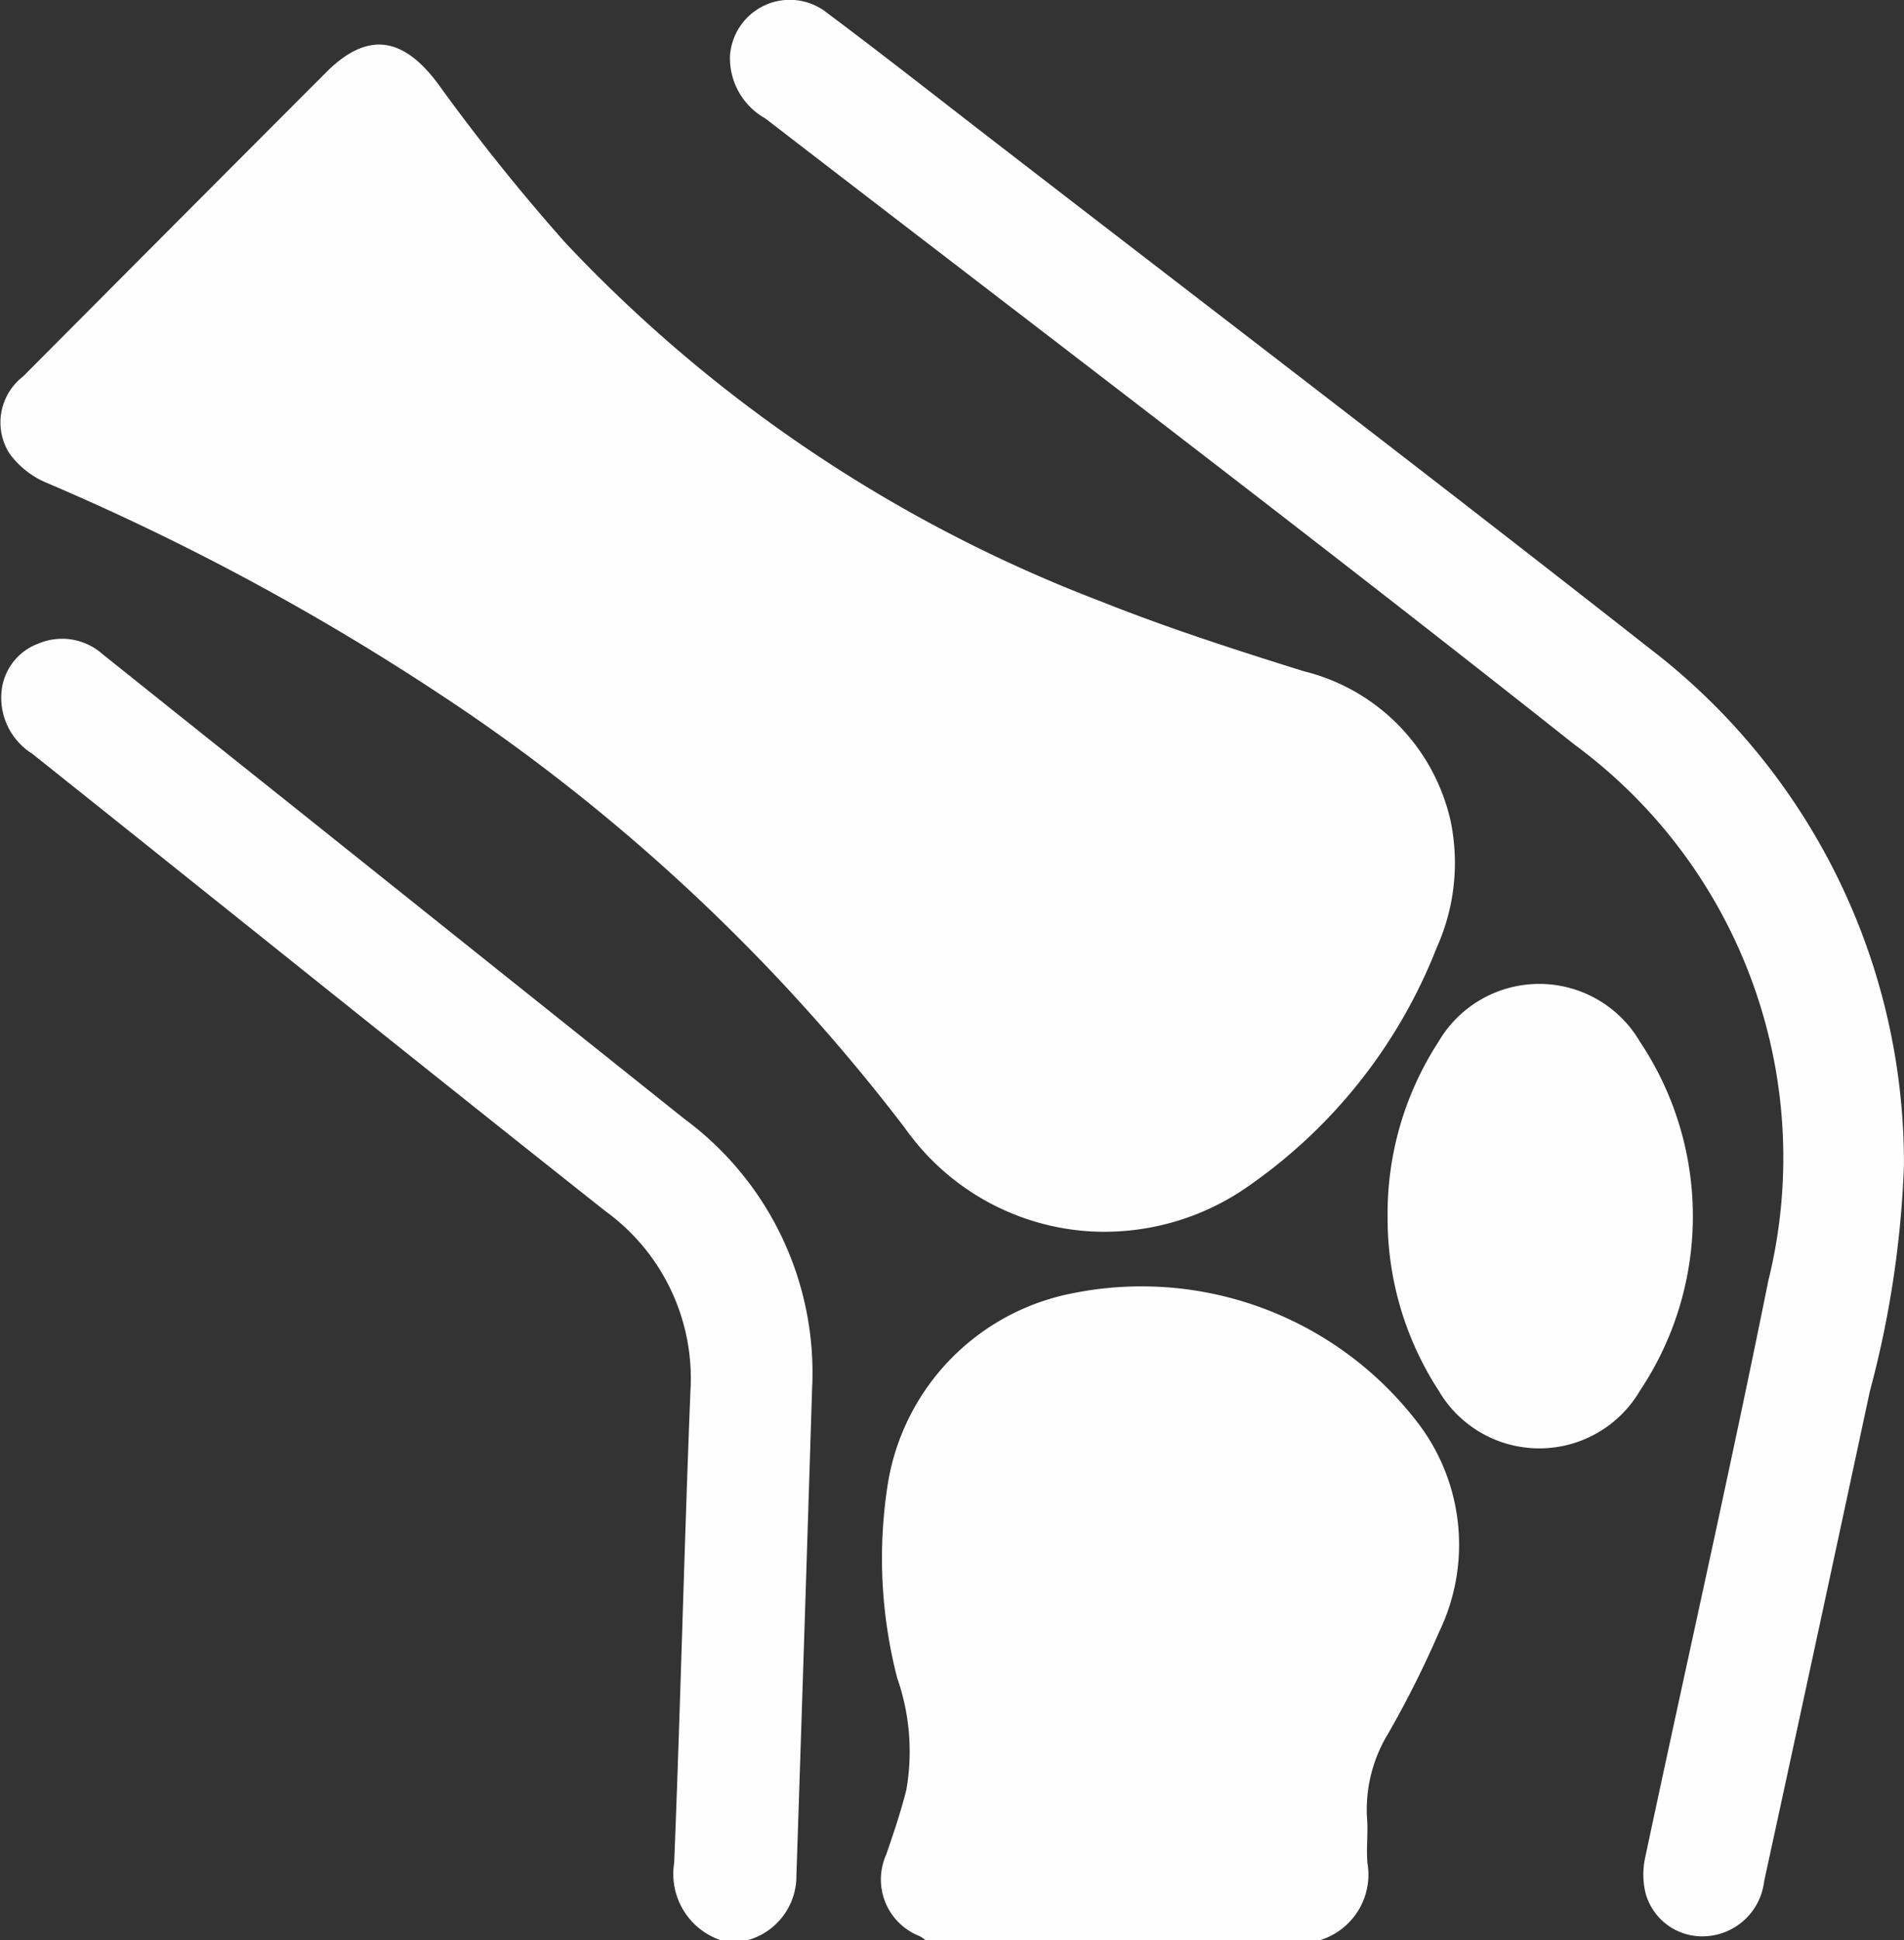<svg xmlns="http://www.w3.org/2000/svg" width="38.132" height="38.837" viewBox="0 0 38.132 38.837">
  <rect x="0" y="0" width="38.132" height="38.837" fill="#333333" stroke="none"/>
  <g id="xuongkhop" transform="translate(-945.83 -1226.408)">
    <path id="Path_6708" data-name="Path 6708" d="M1120.894,1493.448a.94.94,0,0,0-.117-.081,1.217,1.217,0,0,1-.673-1.63c.148-.428.294-.859.405-1.3a4.46,4.46,0,0,0-.184-2.24,9.571,9.571,0,0,1-.184-3.906,4.641,4.641,0,0,1,3.672-3.788,6.97,6.97,0,0,1,6.912,2.553,4.013,4.013,0,0,1,.456,4.216,20.5,20.5,0,0,1-1.016,2.028,2.926,2.926,0,0,0-.431,1.694c.026.3-.017.608.009.909a1.372,1.372,0,0,1-.944,1.542Z" transform="translate(-156.527 -228.202)" fill="#fefeff"/>
    <path id="Path_6709" data-name="Path 6709" d="M960.412,1378.638a1.4,1.4,0,0,1-.93-1.548c.126-3.145.2-6.292.325-9.437a4.131,4.131,0,0,0-1.7-3.606c-3.84-3.039-7.655-6.109-11.485-9.161a1.32,1.32,0,0,1-.613-1.224,1.134,1.134,0,0,1,.74-.978,1.218,1.218,0,0,1,1.281.208q1.9,1.519,3.8,3.033,3.93,3.14,7.861,6.277a6.313,6.313,0,0,1,2.553,5.4q-.152,4.871-.314,9.741a1.331,1.331,0,0,1-.977,1.295Z" transform="translate(-0.15 -113.393)" fill="#fefeff"/>
    <path id="Path_6710" data-name="Path 6710" d="M967.723,1258.926a4.9,4.9,0,0,1-3.768-2.069,38.084,38.084,0,0,0-8.712-8.282,49.42,49.42,0,0,0-8.509-4.649,1.76,1.76,0,0,1-.717-.578,1.161,1.161,0,0,1,.274-1.537q2.826-2.839,5.655-5.673c.134-.135.269-.268.4-.4.827-.838,1.542-.743,2.253.209a40.206,40.206,0,0,0,2.56,3.193,28.794,28.794,0,0,0,10.728,7.176c1.324.528,2.687.967,4.049,1.393a3.987,3.987,0,0,1,2.948,3.009,4.13,4.13,0,0,1-.279,2.522,10.448,10.448,0,0,1-3.935,4.888A5.029,5.029,0,0,1,967.723,1258.926Z" transform="translate(0 -7.866)" fill="#fefeff"/>
    <path id="Path_6711" data-name="Path 6711" d="M1113.582,1249.731a20.211,20.211,0,0,1-.683,4.527q-1.051,4.906-2.117,9.809a1.246,1.246,0,0,1-1.175,1.1,1.175,1.175,0,0,1-1.2-.863,1.593,1.593,0,0,1-.009-.706c.819-3.852,1.69-7.694,2.468-11.554a10.263,10.263,0,0,0-3.877-10.727c-5.355-4.241-10.8-8.369-16.212-12.539a1.382,1.382,0,0,1-.706-1.253,1.2,1.2,0,0,1,1.956-.85c1.145.856,2.268,1.741,3.4,2.614,4.356,3.363,8.732,6.7,13.062,10.1A12.967,12.967,0,0,1,1113.582,1249.731Z" transform="translate(-129.621 0)" fill="#fefeff"/>
    <path id="Path_6712" data-name="Path 6712" d="M1220.056,1425.419a6.308,6.308,0,0,1,1.022-3.514,2.336,2.336,0,0,1,4.033.006,6.284,6.284,0,0,1,0,6.981,2.336,2.336,0,0,1-4.033,0A6.32,6.32,0,0,1,1220.056,1425.419Z" transform="translate(-246.436 -174.648)" fill="#fefeff"/>
  </g>
</svg>
